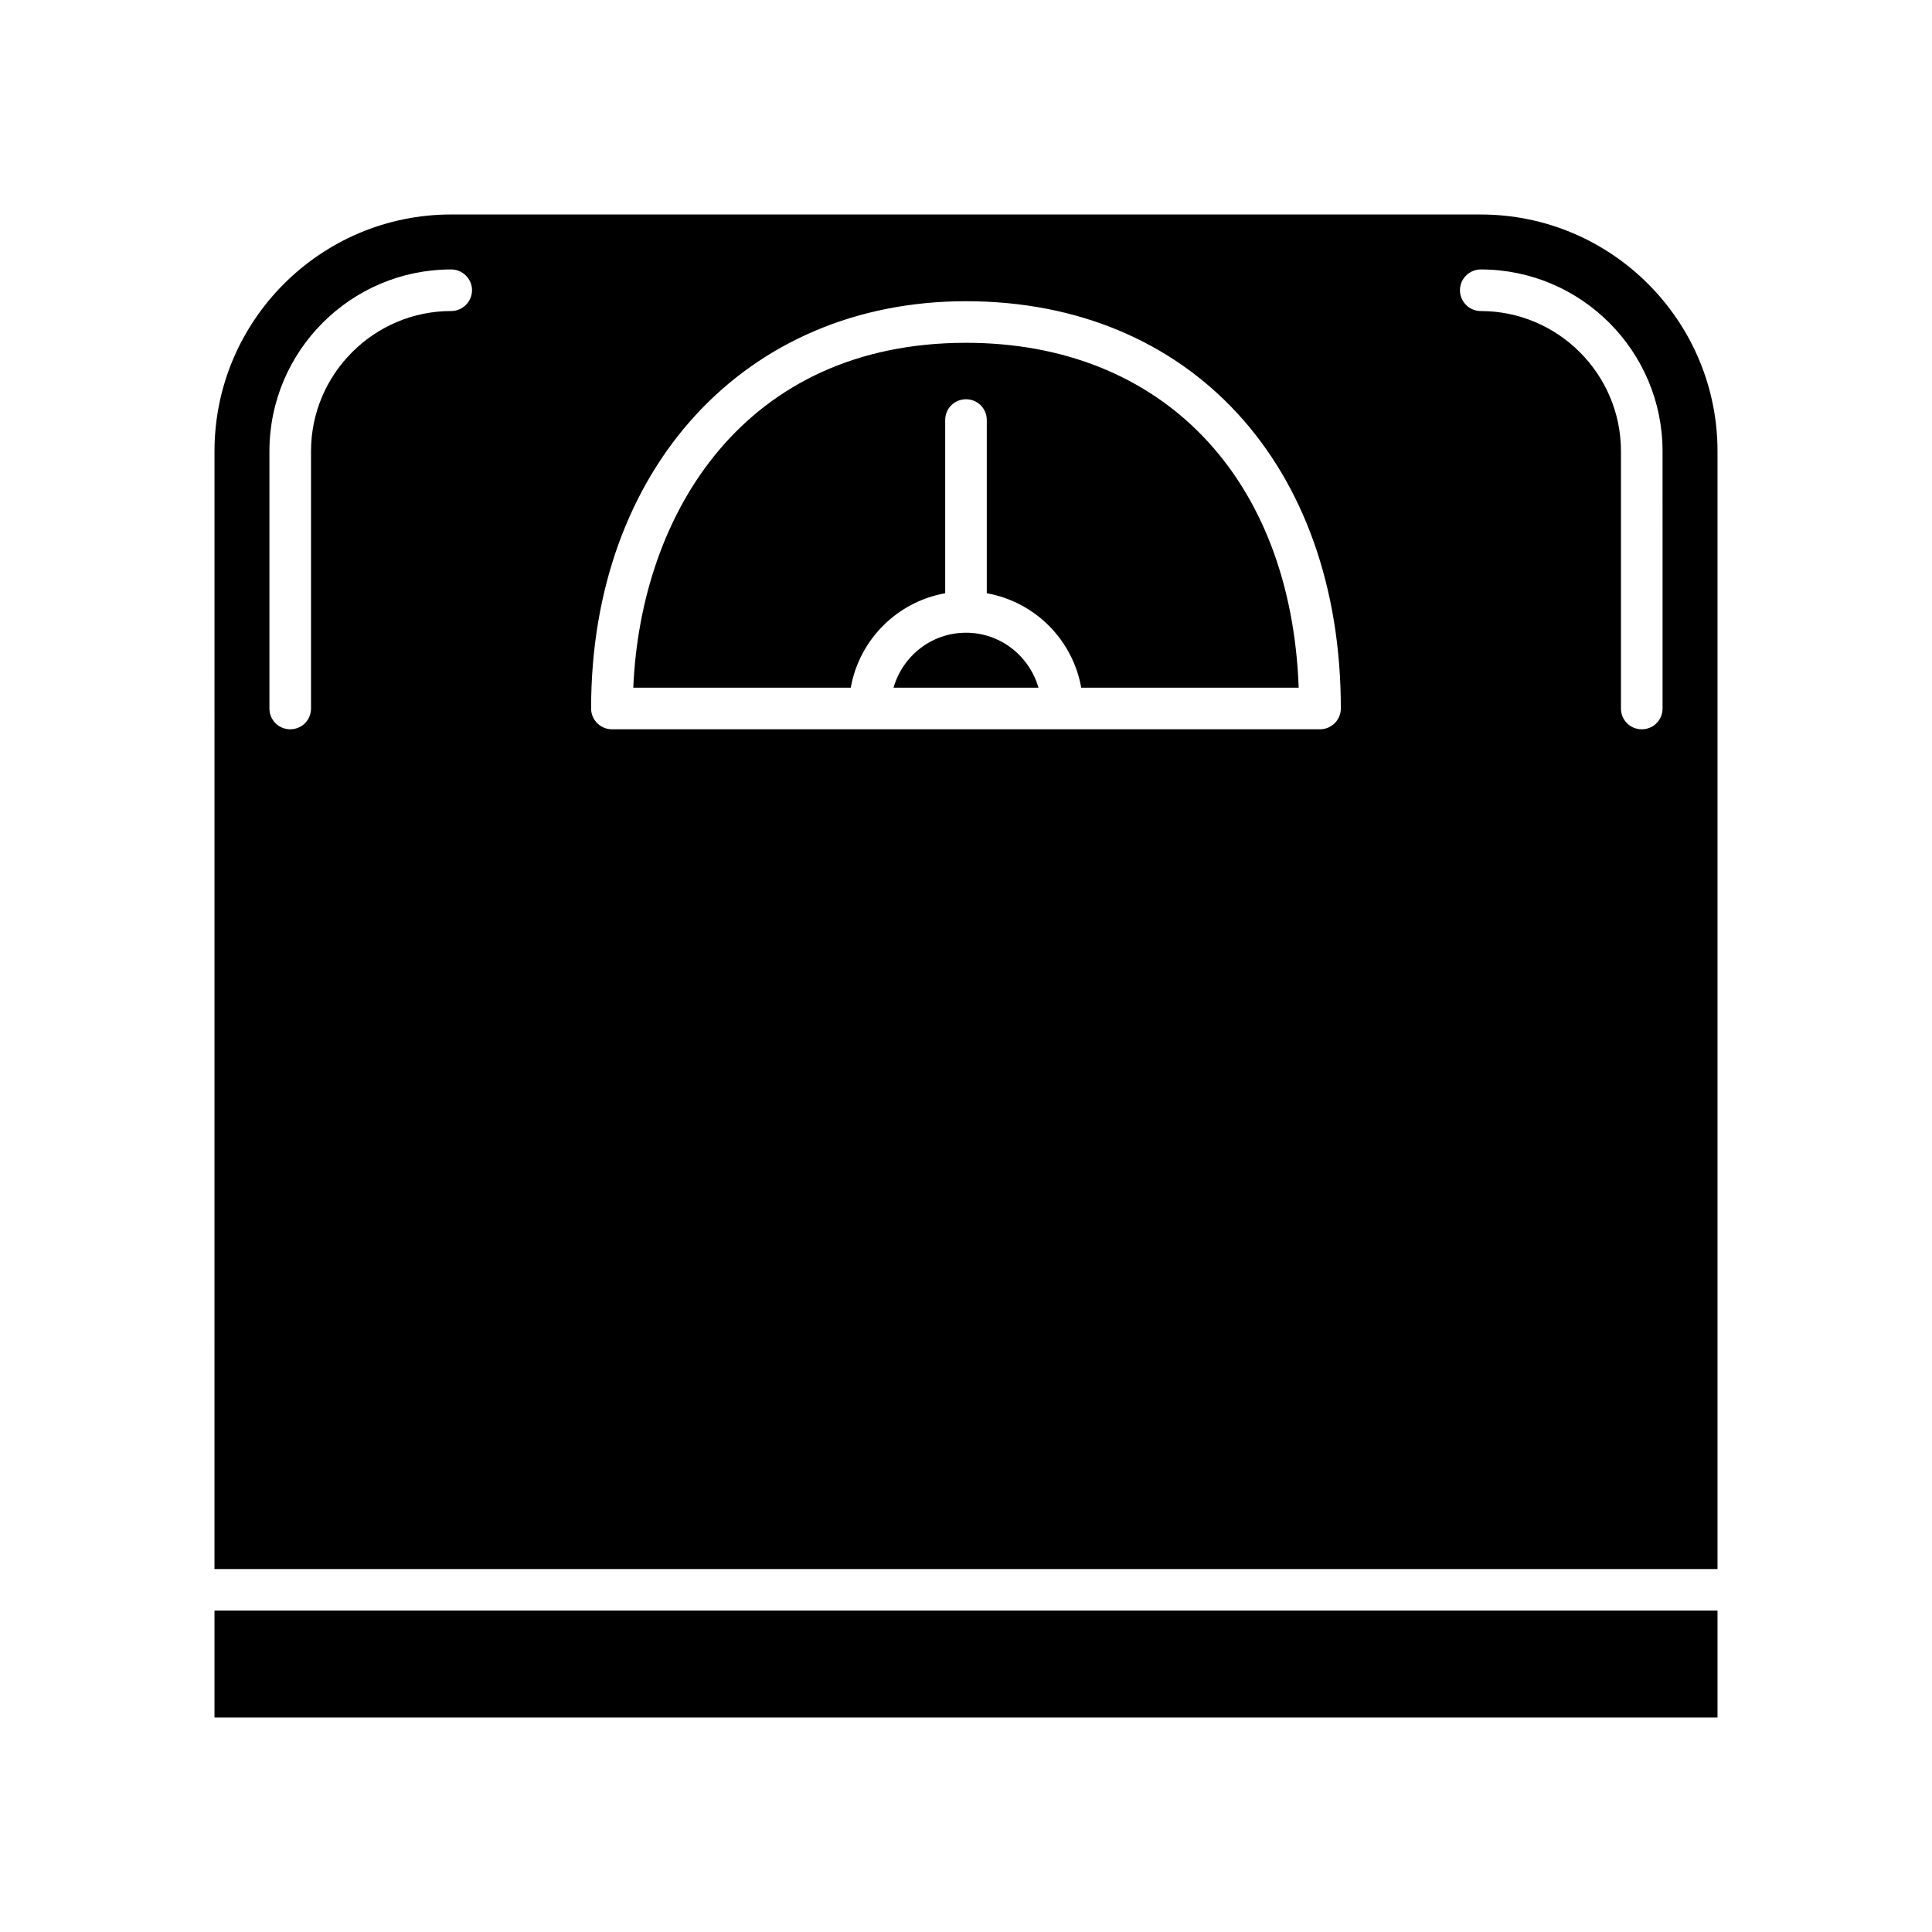 <?xml version="1.0" encoding="UTF-8"?>
<!-- The Best Svg Icon site in the world: iconSvg.co, Visit us! https://iconsvg.co -->
<svg fill="#000000" width="800px" height="800px" version="1.1" viewBox="144 144 512 512" xmlns="http://www.w3.org/2000/svg">
 <path d="m200.84 570.82v28.34h398.32v-28.34zm199.16-259.14c-9.133 0-16.766 6.141-19.207 14.562h38.414c-2.441-8.422-10.078-14.562-19.207-14.562zm0-76.832c-58.648 0-86.199 45.027-88.168 91.395h57.625c2.281-12.754 12.281-22.75 25.031-25.031v-45.895c0-3.07 2.441-5.512 5.512-5.512s5.512 2.441 5.512 5.512v45.895c12.754 2.281 22.75 12.281 25.031 25.031h57.625c-2.051-55.734-36.215-91.395-88.168-91.395zm0 0c-58.648 0-86.199 45.027-88.168 91.395h57.625c2.281-12.754 12.281-22.75 25.031-25.031v-45.895c0-3.07 2.441-5.512 5.512-5.512s5.512 2.441 5.512 5.512v45.895c12.754 2.281 22.75 12.281 25.031 25.031h57.625c-2.051-55.734-36.215-91.395-88.168-91.395zm0 76.832c-9.133 0-16.766 6.141-19.207 14.562h38.414c-2.441-8.422-10.078-14.562-19.207-14.562zm136.42-110.84h-272.84c-34.637 0-62.738 28.184-62.738 62.738l-0.004 296.23h398.32v-296.22c0-34.559-28.102-62.742-62.738-62.742zm-272.84 25.586c-20.469 0-37.156 16.688-37.156 37.156v68.172c0 3.07-2.441 5.512-5.512 5.512-3.07 0-5.512-2.441-5.512-5.512v-68.172c0-26.527 21.57-48.176 48.176-48.176 2.992 0 5.512 2.441 5.512 5.512 0 3.066-2.519 5.508-5.508 5.508zm230.25 110.84h-187.67c-2.992 0-5.512-2.441-5.512-5.512 0-63.527 40.855-107.93 99.344-107.93 59.434 0 99.344 43.375 99.344 107.93 0.004 3.07-2.516 5.512-5.508 5.512zm90.766-5.508c0 3.07-2.441 5.512-5.512 5.512-3.07 0-5.512-2.441-5.512-5.512v-68.172c0-20.469-16.688-37.156-37.156-37.156-2.992 0-5.512-2.441-5.512-5.512 0-3.07 2.519-5.512 5.512-5.512 26.609 0 48.176 21.648 48.176 48.176zm-184.6-96.906c-58.648 0-86.199 45.027-88.168 91.395h57.625c2.281-12.754 12.281-22.75 25.031-25.031v-45.895c0-3.07 2.441-5.512 5.512-5.512s5.512 2.441 5.512 5.512v45.895c12.754 2.281 22.75 12.281 25.031 25.031h57.625c-2.051-55.734-36.215-91.395-88.168-91.395zm0 76.832c-9.133 0-16.766 6.141-19.207 14.562h38.414c-2.441-8.422-10.078-14.562-19.207-14.562zm0 0c-9.133 0-16.766 6.141-19.207 14.562h38.414c-2.441-8.422-10.078-14.562-19.207-14.562zm0-76.832c-58.648 0-86.199 45.027-88.168 91.395h57.625c2.281-12.754 12.281-22.75 25.031-25.031v-45.895c0-3.07 2.441-5.512 5.512-5.512s5.512 2.441 5.512 5.512v45.895c12.754 2.281 22.75 12.281 25.031 25.031h57.625c-2.051-55.734-36.215-91.395-88.168-91.395zm0 0c-58.648 0-86.199 45.027-88.168 91.395h57.625c2.281-12.754 12.281-22.75 25.031-25.031v-45.895c0-3.07 2.441-5.512 5.512-5.512s5.512 2.441 5.512 5.512v45.895c12.754 2.281 22.75 12.281 25.031 25.031h57.625c-2.051-55.734-36.215-91.395-88.168-91.395zm0 76.832c-9.133 0-16.766 6.141-19.207 14.562h38.414c-2.441-8.422-10.078-14.562-19.207-14.562z"/>
</svg>